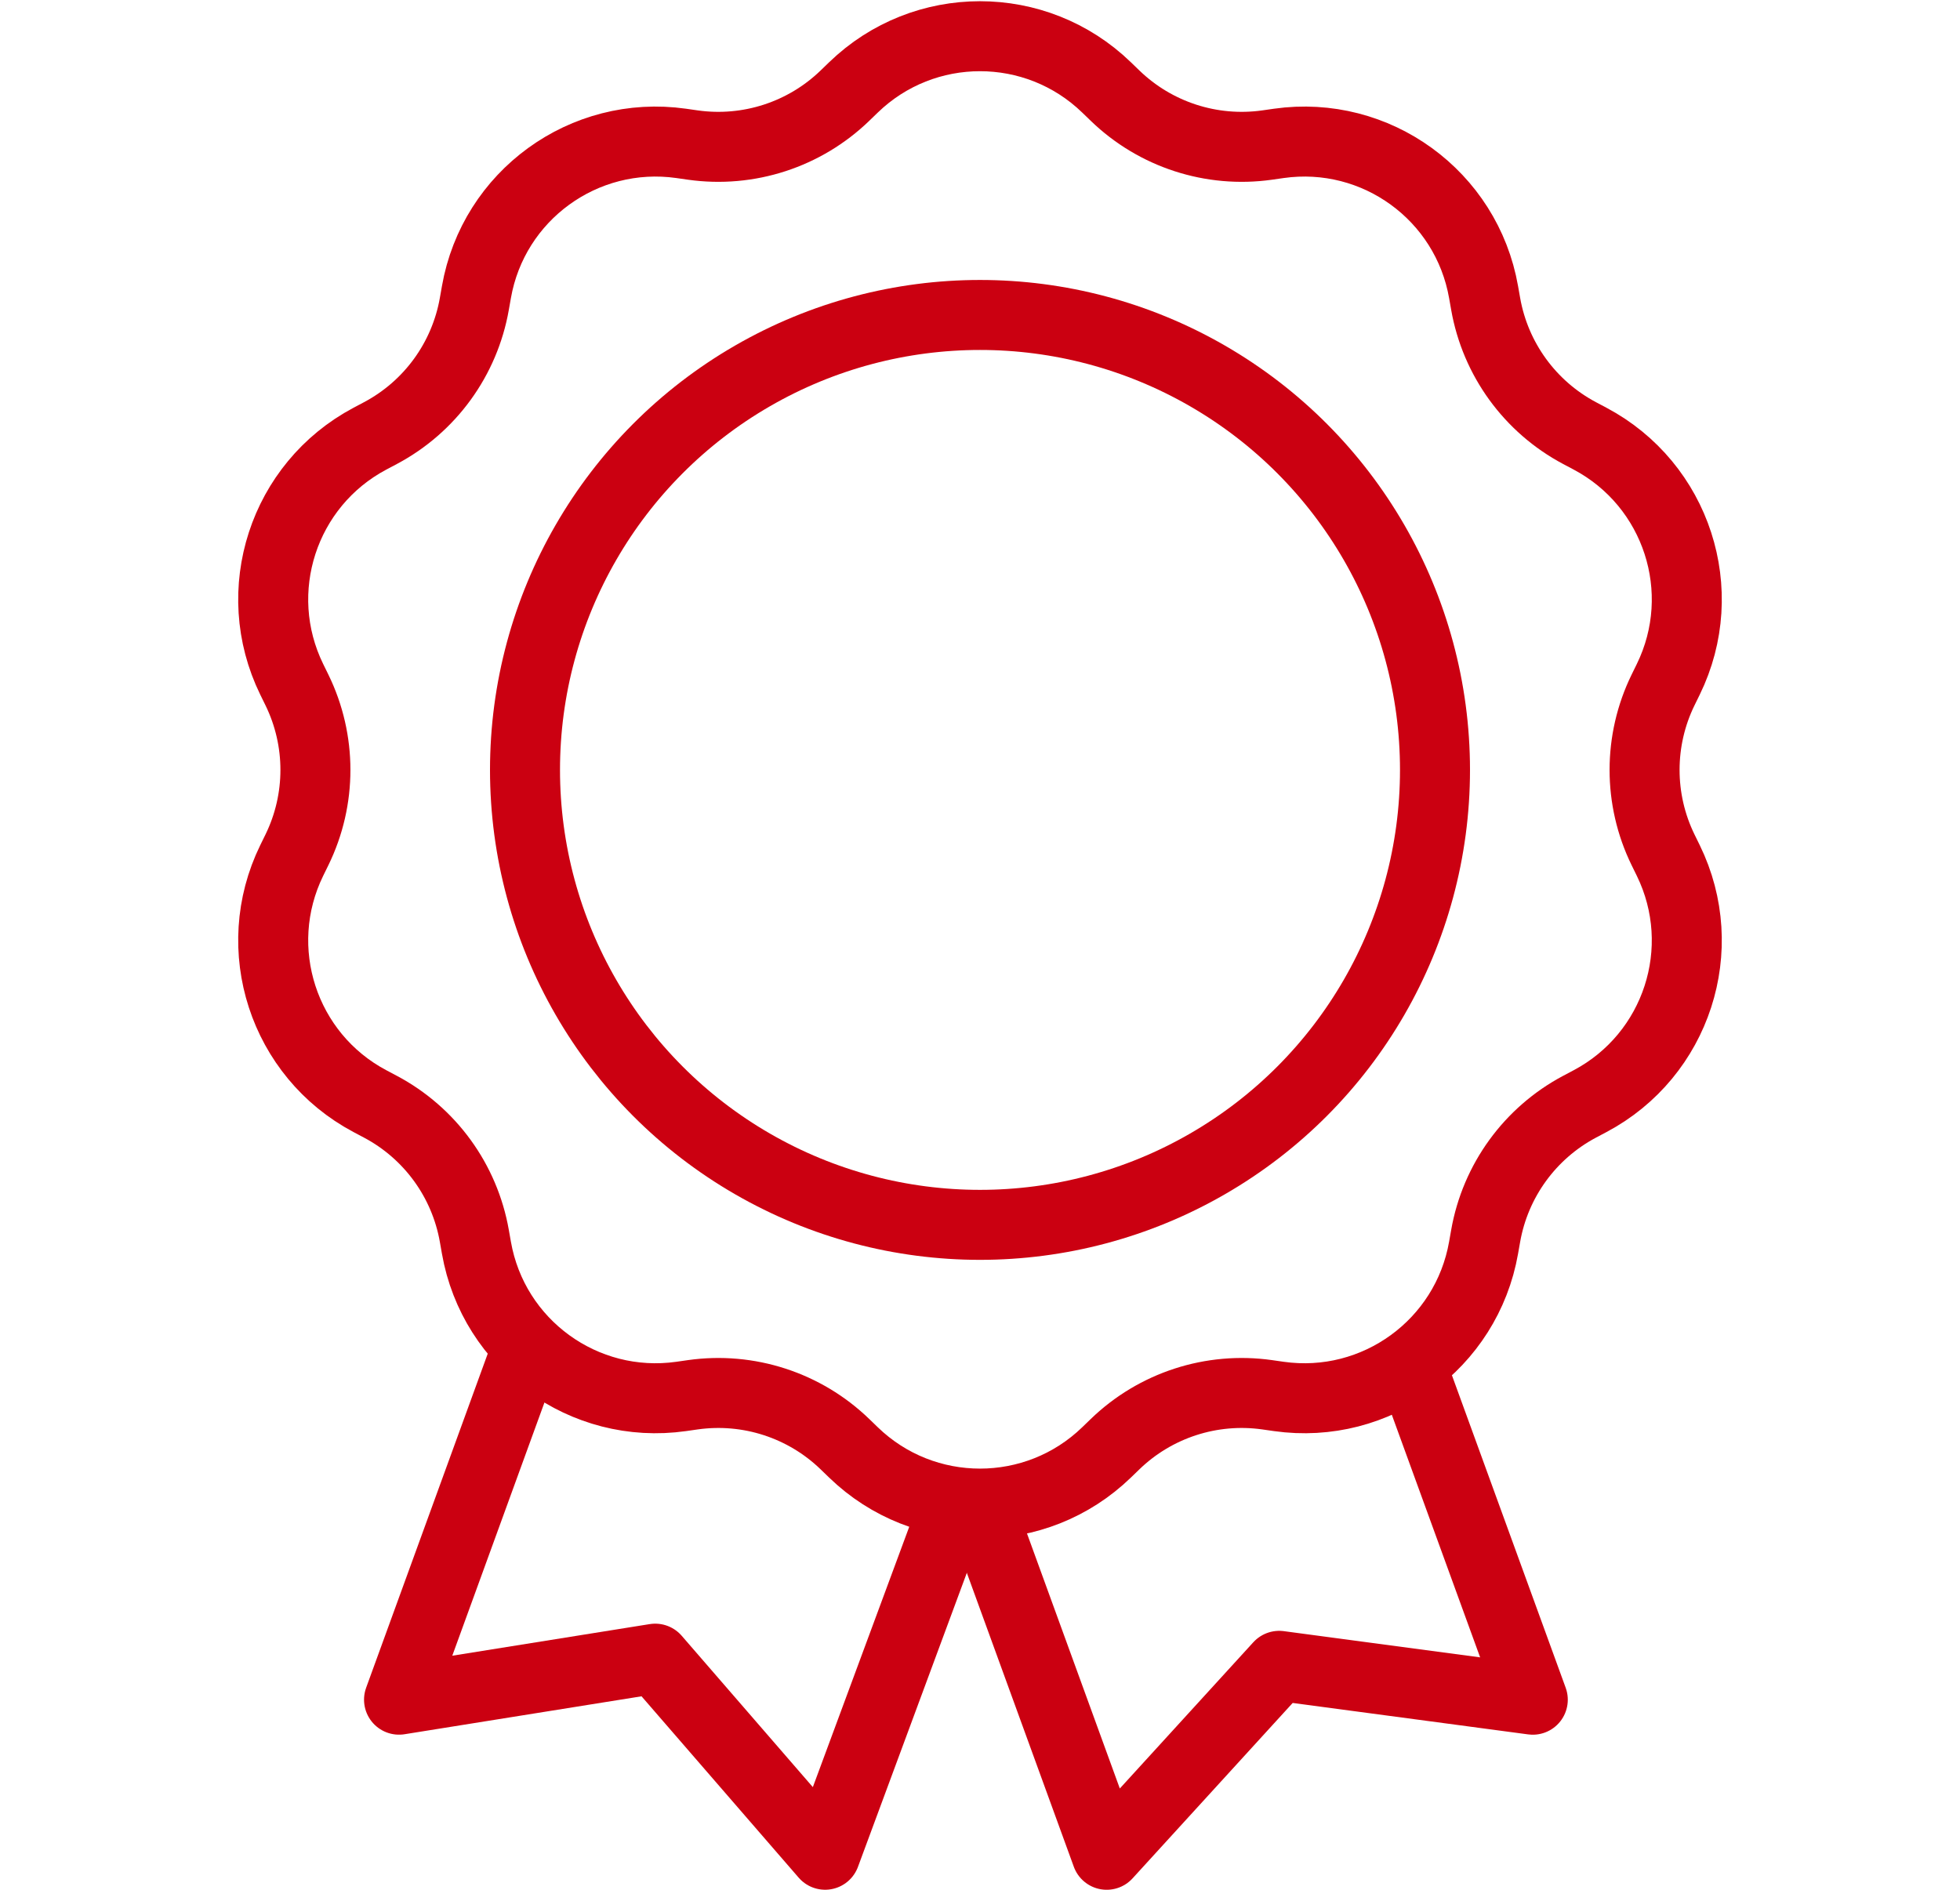 <?xml version="1.0" encoding="UTF-8"?> <svg xmlns="http://www.w3.org/2000/svg" width="56" height="54" viewBox="0 0 56 54" fill="none"><g clip-path="url(#clip0_4625_6385)"><circle cx="28" cy="22" r="13" stroke="#CB0011" stroke-width="2"></circle><path d="M24.384 2.498C26.4 0.547 29.6 0.547 31.616 2.498L31.859 2.733C33.012 3.848 34.615 4.369 36.203 4.145L36.538 4.097C39.315 3.704 41.904 5.585 42.388 8.347L42.447 8.681C42.724 10.261 43.715 11.624 45.131 12.376L45.431 12.535C47.908 13.85 48.897 16.892 47.665 19.412L47.516 19.716C46.812 21.157 46.812 22.843 47.516 24.284L47.665 24.588C48.897 27.108 47.908 30.151 45.431 31.465L45.131 31.624C43.715 32.376 42.724 33.739 42.447 35.319L42.388 35.653C41.904 38.415 39.315 40.296 36.538 39.903L36.203 39.855C34.615 39.631 33.012 40.152 31.859 41.267L31.616 41.502C29.6 43.453 26.4 43.453 24.384 41.502L24.141 41.267C22.988 40.152 21.385 39.631 19.797 39.855L19.462 39.903C16.685 40.296 14.096 38.415 13.612 35.653L13.553 35.319C13.276 33.739 12.286 32.376 10.869 31.624L10.569 31.465C8.092 30.151 7.103 27.108 8.335 24.588L8.484 24.284C9.188 22.843 9.188 21.157 8.484 19.716L8.335 19.412C7.103 16.892 8.092 13.85 10.569 12.535L10.869 12.376C12.286 11.624 13.276 10.261 13.553 8.681L13.612 8.347C14.096 5.585 16.685 3.704 19.462 4.097L19.797 4.145C21.385 4.369 22.988 3.848 24.141 2.733L24.384 2.498Z" stroke="#CB0011" stroke-width="2"></path><path d="M40.255 38.846L43.794 48.569L36.548 47.601L31.62 53L27.957 42.935" stroke="#CB0011" stroke-width="2" stroke-linejoin="round"></path><path d="M27.431 42.584L23.575 52.999L18.721 47.396L11.401 48.568L15.174 38.201" stroke="#CB0011" stroke-width="2" stroke-linejoin="round"></path></g><defs><clipPath id="clip0_4625_6385"><rect width="56" height="54" fill="white"></rect></clipPath></defs></svg> 